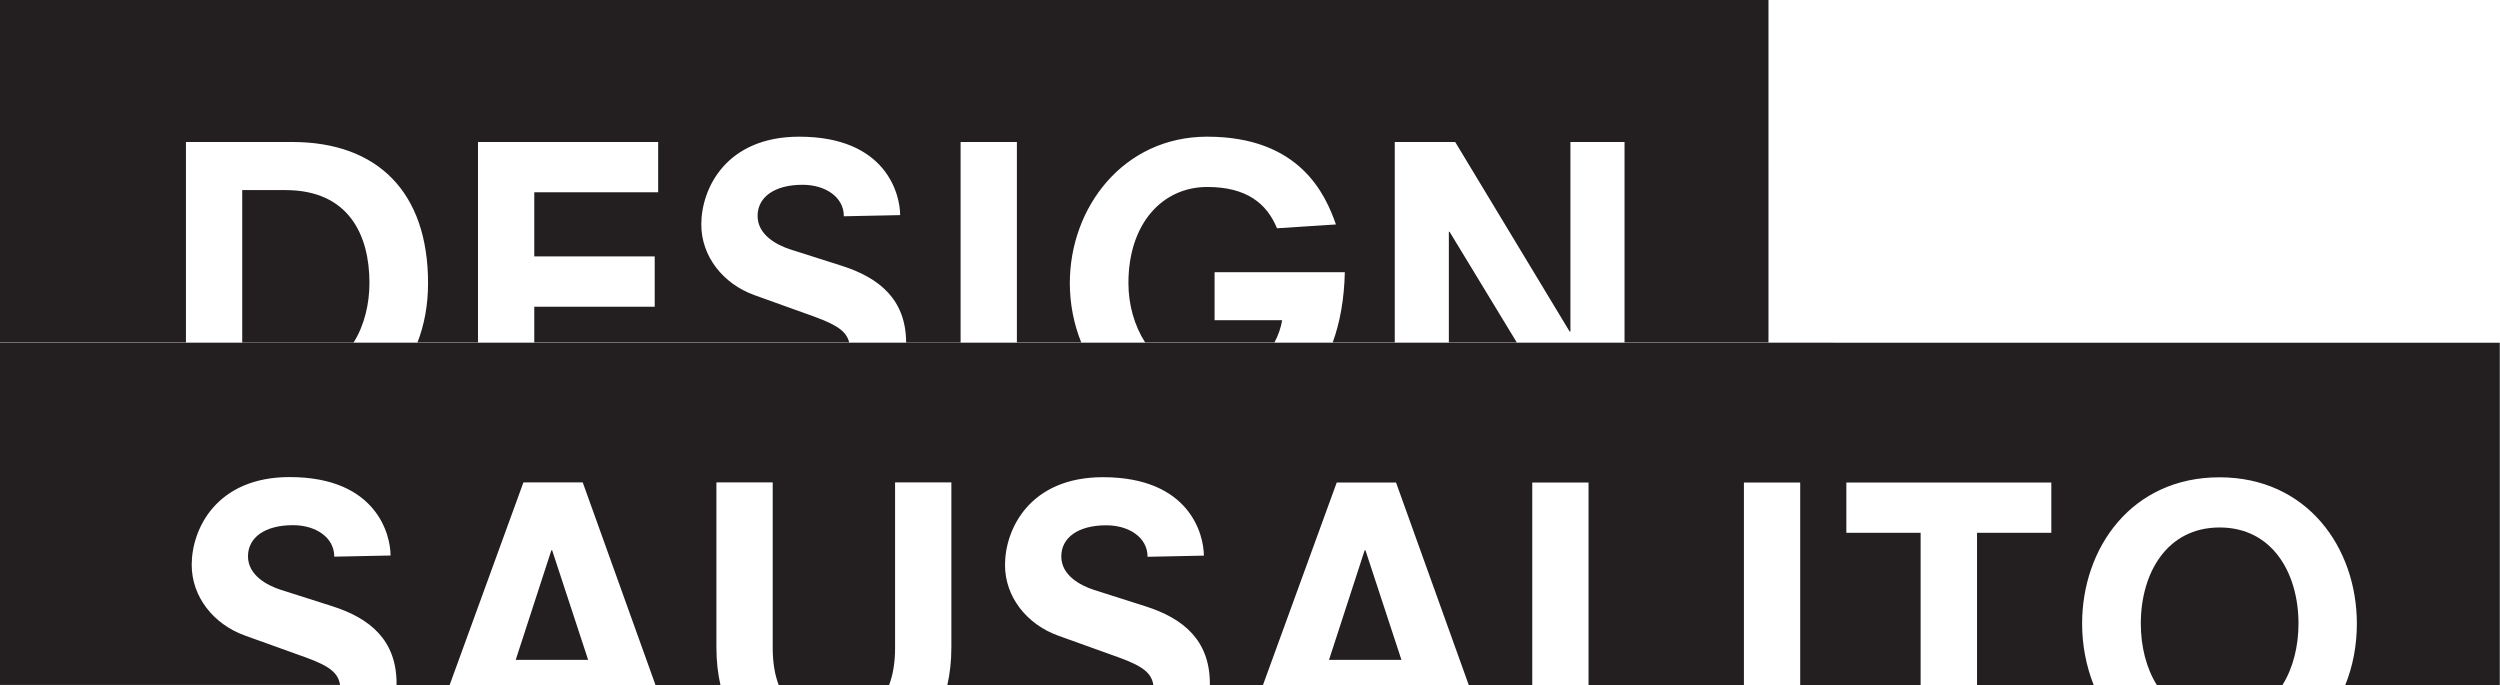 <?xml version="1.0" encoding="UTF-8"?>
<svg id="Layer_2" xmlns="http://www.w3.org/2000/svg" viewBox="0 0 216.74 59.39">
  <defs>
    <style>
      .cls-1 {
        fill: #231f20;
      }
    </style>
  </defs>
  <g id="Layer_1-2" data-name="Layer_1">
    <g>
      <g>
        <path class="cls-1" d="M24.74,16.48h-3.74v13.22h9.65c.96-1.51,1.38-3.4,1.38-5.18,0-4.1-1.76-8.04-7.29-8.04Z"/>
        <polygon class="cls-1" points="125.61 20.09 125.61 29.69 131.5 29.69 125.67 20.09 125.61 20.09"/>
        <path class="cls-1" d="M0,0v29.69h16.12V12.31h9.21c7.42,0,11.78,4.36,11.78,12.23,0,1.93-.33,3.65-.92,5.15h5.25V12.31h15.62v4.36h-10.74v5.56h10.44v4.36h-10.44v3.1h27.3c-.21-.89-.94-1.47-2.89-2.19l-5.34-1.92c-2.7-.98-4.59-3.35-4.59-6.12,0-3.12,2.15-7.61,8.49-7.61,7.55,0,8.75,5.01,8.75,6.8l-4.88.1c0-1.69-1.63-2.73-3.58-2.73-2.44,0-3.9,1.07-3.9,2.7s1.63,2.51,2.83,2.9l4.49,1.43c3.24,1.04,5.54,2.91,5.56,6.65h4.72V12.31h4.88v17.38h5.58c-.65-1.61-.99-3.36-.99-5.15,0-6.57,4.65-12.69,11.91-12.69,8.04,0,10.25,5.01,11.16,7.61l-5.11.33c-.88-2.15-2.64-3.58-6.05-3.58-3.84,0-6.83,3.12-6.83,8.33,0,1.89.52,3.7,1.45,5.15h11.21c.34-.63.56-1.3.67-1.93h-5.86v-4.16h11.29c-.05,2.33-.42,4.36-1.05,6.09h5.38V12.31h5.24l9.92,16.43h.07V12.31h4.69v17.38h12.48V0H0Z"/>
      </g>
      <g>
        <polygon class="cls-1" points="47.8 47.71 44.71 57.21 50.99 57.21 47.87 47.71 47.8 47.71"/>
        <polygon class="cls-1" points="118.31 47.71 115.22 57.21 121.5 57.21 118.38 47.71 118.31 47.71"/>
        <path class="cls-1" d="M0,29.69v29.69h29.48c-.15-1-.84-1.61-2.93-2.37l-5.34-1.92c-2.7-.98-4.59-3.35-4.59-6.12,0-3.12,2.15-7.61,8.49-7.61,7.55,0,8.75,5.01,8.75,6.8l-4.88.1c0-1.69-1.63-2.73-3.58-2.73-2.44,0-3.9,1.07-3.9,2.7s1.63,2.51,2.83,2.9l4.49,1.43c3.25,1.04,5.56,2.93,5.56,6.7,0,.04,0,.08,0,.13h4.6l6.4-17.57h5.14l6.31,17.57h5.63c-.22-.98-.35-2.05-.35-3.25v-14.32h4.88v14.35c0,1.26.18,2.33.52,3.22h9.57c.34-.88.52-1.96.52-3.22v-14.35h4.88v14.32c0,1.2-.13,2.27-.35,3.25h17.86c-.15-1-.84-1.61-2.93-2.37l-5.34-1.92c-2.7-.98-4.59-3.35-4.59-6.12,0-3.12,2.15-7.61,8.49-7.61,7.55,0,8.75,5.01,8.75,6.8l-4.88.1c0-1.69-1.63-2.73-3.58-2.73-2.44,0-3.9,1.07-3.9,2.7s1.63,2.51,2.83,2.9l4.49,1.43c3.25,1.04,5.56,2.93,5.56,6.7,0,.04,0,.08,0,.13h4.6l6.4-17.57h5.14l6.31,17.57h5.5v-17.57h4.88v17.57h13.47v-17.57h4.88v17.57h10.44v-13.21h-6.44v-4.36h17.77v4.36h-6.44v13.21h10.12c-.66-1.66-1.01-3.48-1.01-5.33,0-6.57,4.29-12.69,11.91-12.69s11.91,6.12,11.91,12.69c0,1.86-.34,3.68-1.01,5.33h13.4v-29.69H0Z"/>
        <path class="cls-1" d="M192.43,45.73c-4.56,0-6.83,3.94-6.83,8.33,0,1.98.47,3.86,1.39,5.33h10.89c.92-1.47,1.39-3.36,1.39-5.33,0-4.39-2.28-8.33-6.83-8.33Z"/>
      </g>
    </g>
  </g>
</svg>